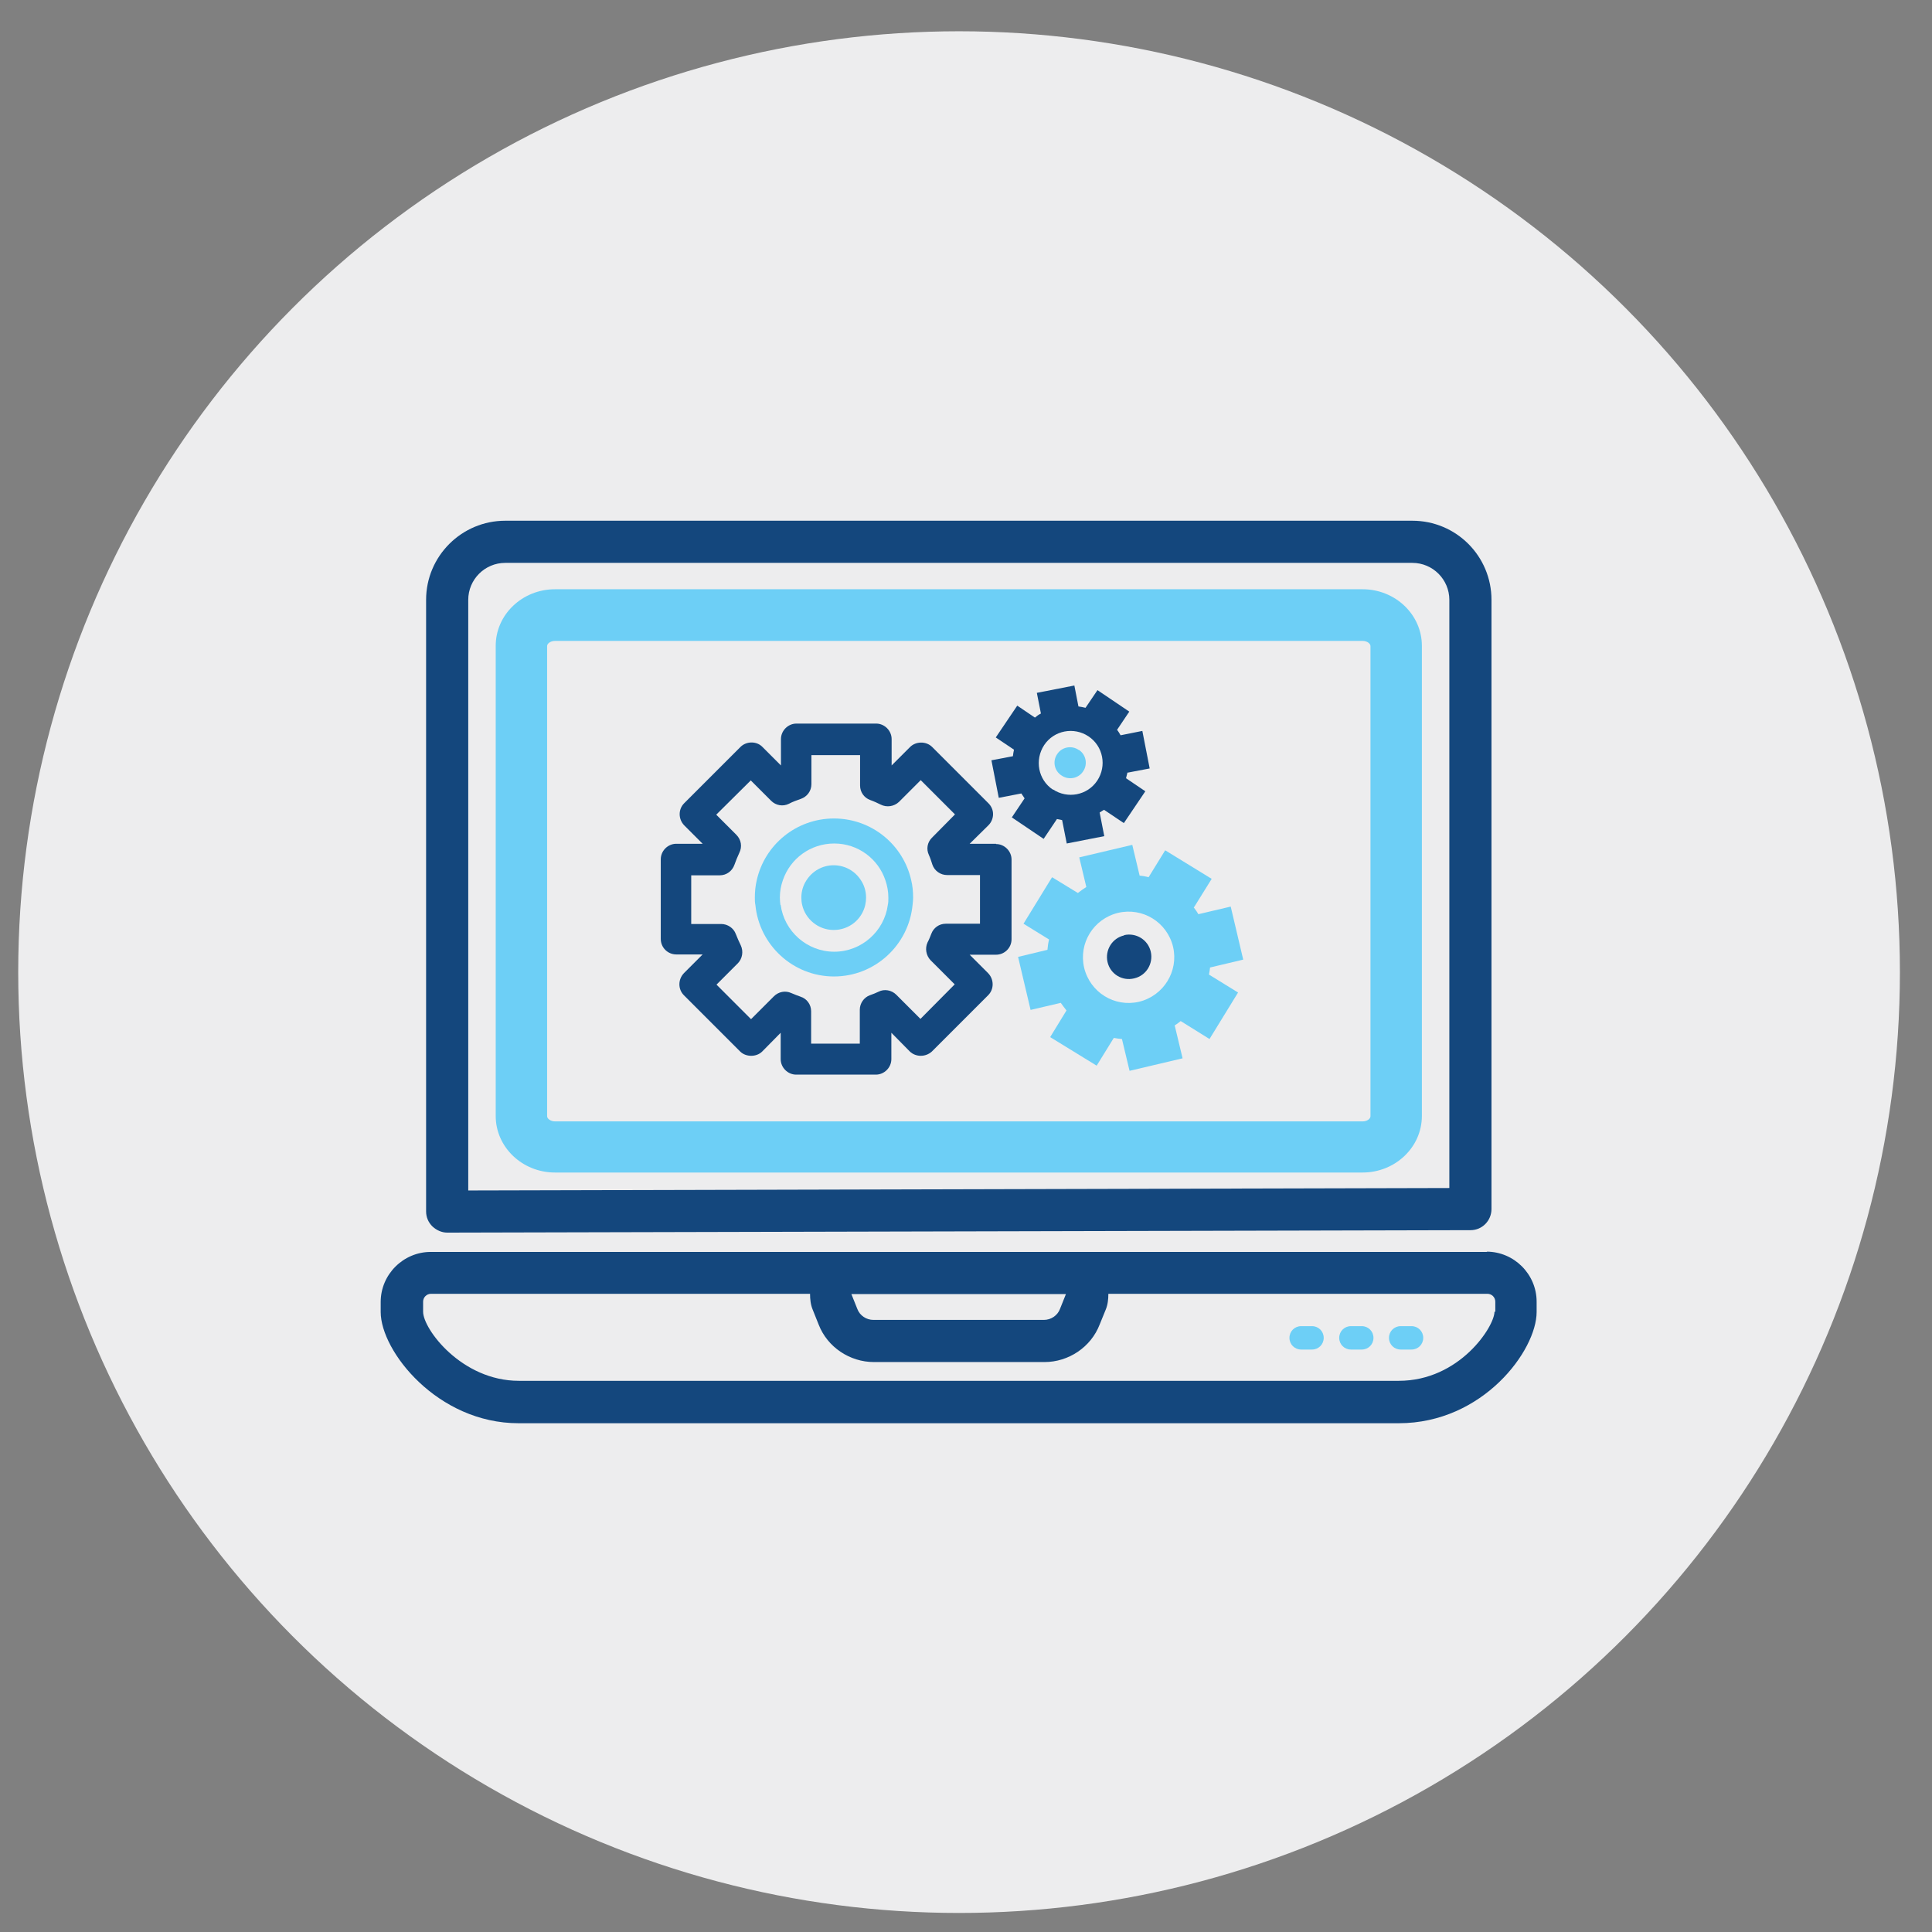 <?xml version="1.0" encoding="UTF-8"?><svg xmlns="http://www.w3.org/2000/svg" viewBox="0 0 71.05 71.05"><rect x="0" y="0" width="71.05" height="71.05" fill="#808080" stroke="none"/><defs><style>.cls-1{fill:#ededee;}.cls-2{fill:#14477d;}.cls-3{fill:#6dcff6;}</style></defs><g id="CIRCLES"><circle class="cls-1" cx="35.27" cy="35.75" r="34.6"/></g><g id="ICONS"><path class="cls-3" d="m48.25,48.77h-.4c-.24,0-.43.19-.43.43s.19.43.43.43h.4c.24,0,.43-.19.43-.43s-.19-.43-.43-.43"/><path class="cls-3" d="m50.08,48.77h-.4c-.24,0-.43.19-.43.43s.19.43.43.43h.4c.24,0,.43-.19.43-.43s-.19-.43-.43-.43"/><path class="cls-3" d="m51.91,48.77h-.4c-.24,0-.43.19-.43.43s.19.43.43.43h.4c.24,0,.43-.19.43-.43s-.19-.43-.43-.43"/><path class="cls-2" d="m16.45,45.33h0l37.63-.09c.43,0,.77-.35.77-.78v-22.4c0-1.61-1.3-2.91-2.91-2.91H18.58c-1.6,0-2.91,1.3-2.91,2.91v22.49c0,.21.08.4.23.55.15.14.34.23.55.23m.77-23.27c0-.75.61-1.36,1.36-1.36h33.36c.75,0,1.36.61,1.36,1.36v21.63l-36.08.09v-21.72Z"/><path class="cls-2" d="m54.69,46.04H15.84c-1.01,0-1.84.83-1.84,1.84v.37c0,1.44,2.09,4.09,5.07,4.09h32.37c3.1,0,5.07-2.68,5.07-4.09v-.38c0-1.01-.83-1.84-1.84-1.84m-15.47,1.56l-.22.55c-.09.24-.33.4-.59.4h-6.27c-.26,0-.5-.16-.59-.4l-.22-.55h7.9Zm15.76.65c0,.54-1.28,2.54-3.52,2.54H19.08c-2.1,0-3.52-1.9-3.52-2.54v-.37c0-.16.13-.29.29-.29h13.94c0,.2.02.4.1.59l.22.55c.32.82,1.14,1.37,2.03,1.37h6.27c.89,0,1.71-.55,2.03-1.38l.22-.54c.08-.19.1-.39.1-.59h13.94c.16,0,.29.13.29.29v.37Z"/><path class="cls-3" d="m50.11,21.67h-29.7c-1.2,0-2.18.93-2.18,2.08v17.29c0,1.15.98,2.08,2.18,2.08h29.7c1.2,0,2.18-.93,2.18-2.08v-17.29c0-1.15-.98-2.08-2.18-2.08m.29,19.38c0,.09-.12.19-.29.19h-29.7c-.16,0-.29-.1-.29-.19v-17.29c0-.09.12-.19.29-.19h29.7c.17,0,.29.1.29.19v17.29Z"/><path class="cls-2" d="m36.63,31.03h-.97l.69-.68c.11-.11.17-.26.17-.41s-.06-.29-.17-.4l-2.07-2.07c-.22-.22-.6-.21-.81,0l-.68.68v-.97c0-.31-.26-.57-.57-.57h-2.93c-.31,0-.57.26-.57.57v.97l-.68-.68c-.21-.22-.59-.22-.81,0l-2.07,2.07c-.22.22-.22.58,0,.81l.68.68h-.97c-.31,0-.57.26-.57.57v2.93c0,.32.26.57.57.57h.97l-.69.69c-.22.23-.22.59,0,.81l2.07,2.07c.21.21.6.21.81,0l.68-.69v.97c0,.31.26.57.57.57h2.93c.31,0,.57-.26.57-.57v-.97l.68.69c.22.21.58.21.81,0l2.07-2.07c.22-.22.22-.58,0-.81l-.68-.68h.97c.31,0,.57-.25.57-.57v-2.93c0-.31-.26-.57-.57-.57m-7.17,5.62c-.12-.04-.24-.09-.36-.14-.22-.1-.47-.05-.64.12l-.84.84-1.27-1.27.78-.78c.17-.17.22-.44.11-.67-.06-.12-.12-.26-.18-.41-.08-.22-.3-.37-.54-.37h-1.1v-1.79h1.05c.25,0,.46-.16.54-.39.05-.14.11-.29.18-.44.11-.22.07-.48-.11-.66l-.74-.74,1.27-1.26.75.75c.17.17.43.22.65.11.15-.08.3-.13.44-.18.23-.08.39-.29.39-.54v-1.07h1.79v1.12c0,.24.15.45.37.53.14.05.27.11.39.17.22.11.49.07.67-.1l.8-.8,1.26,1.26-.85.86c-.17.17-.21.42-.11.63.05.11.09.23.13.36.08.23.3.38.54.38h1.21v1.79h-1.26c-.24,0-.45.15-.53.37-.04.1-.08.21-.14.32-.1.22-.05.48.11.65l.89.89-1.26,1.27-.89-.89c-.17-.17-.44-.22-.65-.11-.1.05-.21.09-.32.13-.22.08-.37.3-.37.53v1.25h-1.79v-1.19c0-.25-.16-.47-.4-.54m-.58-8.09h0s0,0,0,0h0Z"/><path class="cls-3" d="m33.56,33.28c.01-.09.02-.18.02-.27,0-.22-.02-.44-.07-.64-.29-1.3-1.45-2.27-2.84-2.27s-2.55.97-2.84,2.27c-.05.21-.07.42-.07.64,0,.09,0,.19.02.27.14,1.47,1.38,2.63,2.89,2.63s2.75-1.16,2.89-2.63m-4.86,0c-.01-.09-.02-.18-.02-.27,0-.23.04-.44.11-.64.27-.79,1.01-1.35,1.89-1.35s1.62.57,1.88,1.35c.07.2.11.42.11.64,0,.09,0,.19-.02.27-.13.97-.97,1.72-1.97,1.72s-1.84-.75-1.97-1.72"/><path class="cls-3" d="m31.82,33.28c.02-.09.03-.18.03-.27,0-.24-.07-.46-.19-.64-.21-.33-.58-.55-1-.55s-.79.22-1,.55c-.12.18-.19.4-.19.64,0,.09.01.19.03.27.12.52.59.92,1.16.92s1.04-.39,1.16-.92"/><path class="cls-3" d="m43.92,33.35l.64-1.03-1.71-1.05-.61.99c-.11-.03-.22-.05-.33-.06l-.27-1.13-1.95.46.26,1.09c-.11.07-.21.14-.31.22l-.95-.58-1.05,1.71.94.58c-.03.12-.05.25-.06.38l-1.08.26.46,1.95,1.11-.26c.07.1.14.19.21.28l-.6.98,1.71,1.05.63-1.02c.1.02.2.03.3.04l.28,1.17,1.95-.46-.29-1.21c.08-.05.15-.1.22-.16l1.06.66,1.05-1.71-1.07-.66c.02-.09.03-.18.04-.26l1.22-.29-.46-1.95-1.19.28c-.05-.09-.11-.17-.17-.25m-2.01,3.47c-.9.21-1.8-.34-2.02-1.25-.21-.9.34-1.8,1.25-2.02.9-.21,1.8.34,2.02,1.25.21.9-.35,1.8-1.25,2.02"/><path class="cls-2" d="m41.34,34.4c-.44.1-.71.54-.61.98.1.44.54.71.98.6.44-.1.71-.54.61-.98-.1-.44-.54-.71-.98-.61"/><path class="cls-2" d="m41.44,28.42l.84-.16-.27-1.38-.8.16c-.04-.07-.08-.14-.13-.2l.45-.67-1.17-.79-.44.65c-.09-.02-.17-.04-.26-.05l-.15-.77-1.38.27.15.76c-.08.04-.15.09-.22.15l-.65-.44-.79,1.17.67.45c-.02.08-.03.16-.04.24l-.79.15.27,1.38.83-.16c.04.06.08.12.12.18l-.47.7,1.17.79.49-.73c.06.01.13.03.19.04l.17.86,1.38-.27-.17-.87c.05-.03.11-.07.16-.1l.73.49.79-1.17-.71-.48c.02-.07.03-.13.05-.2m-2.74.62c-.54-.36-.68-1.09-.32-1.64.36-.54,1.09-.68,1.63-.32.54.36.68,1.09.32,1.63-.36.54-1.09.68-1.63.32"/><path class="cls-3" d="m39.67,27.58c-.26-.18-.62-.11-.79.15-.18.26-.11.62.16.79.26.18.62.11.79-.15.18-.26.11-.62-.15-.79"/></g></svg>